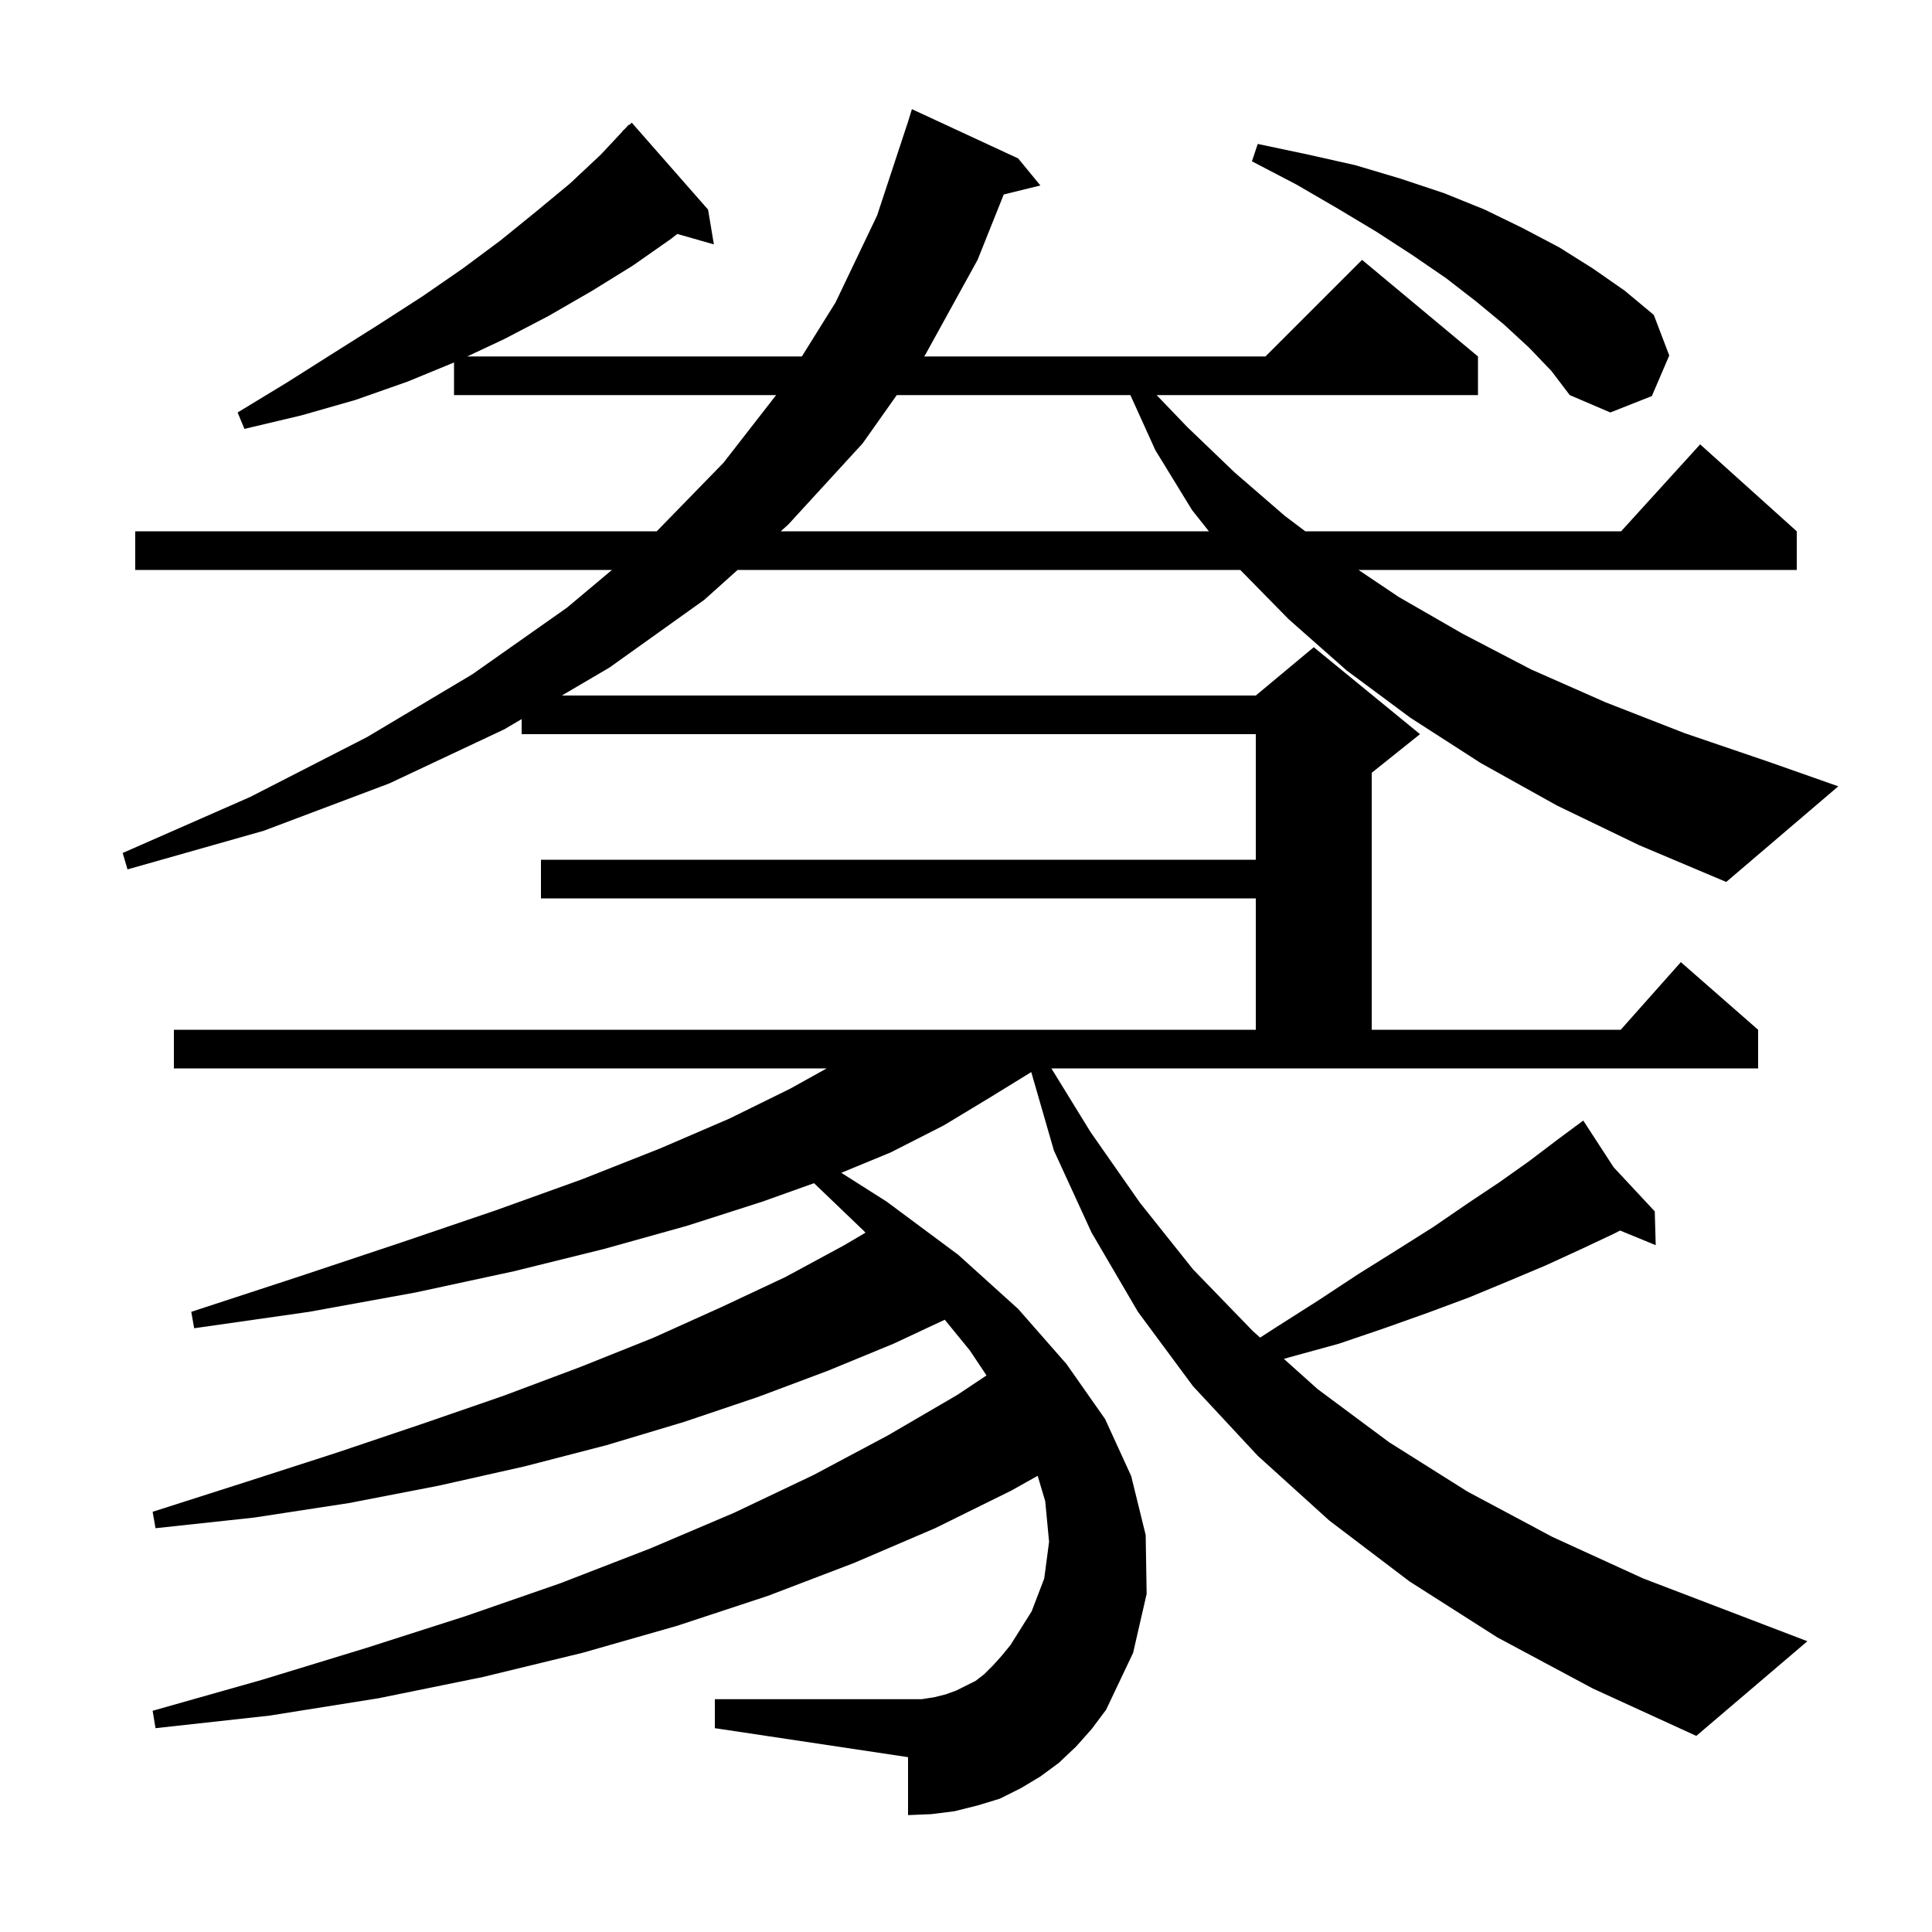 <svg xmlns="http://www.w3.org/2000/svg" xmlns:xlink="http://www.w3.org/1999/xlink" version="1.1" baseProfile="full" viewBox="0 0 200 200" width="200" height="200"><g fill="currentColor"><path d="M 161.2 83.4 L 153.3 79.0 L 146.0 74.3 L 139.4 69.4 L 133.4 64.1 L 128.393 59.0 L 76.358 59.0 L 72.9 62.1 L 63.1 69.1 L 58.161 72.0 L 130.0 72.0 L 136.0 67.0 L 147.0 76.0 L 142.0 80.0 L 142.0 106.6 L 167.778 106.6 L 174.0 99.6 L 182.0 106.6 L 182.0 110.6 L 108.838 110.6 L 112.9 117.2 L 118.0 124.5 L 123.5 131.4 L 129.7 137.8 L 130.445 138.467 L 132.1 137.4 L 136.5 134.6 L 140.6 131.9 L 144.6 129.4 L 148.4 127.0 L 151.9 124.6 L 155.2 122.4 L 158.3 120.2 L 161.2 118.0 L 163.082 116.606 L 163.0 116.5 L 163.092 116.599 L 163.9 116.0 L 167.043 120.835 L 171.3 125.4 L 171.4 128.9 L 167.711 127.385 L 167.1 127.7 L 163.7 129.3 L 160.0 131.0 L 156.2 132.6 L 152.1 134.3 L 147.8 135.9 L 143.3 137.5 L 138.6 139.1 L 133.5 140.5 L 132.906 140.671 L 136.4 143.8 L 143.8 149.3 L 151.9 154.4 L 160.7 159.1 L 170.1 163.4 L 187.1 169.9 L 175.6 179.7 L 164.9 174.8 L 155.0 169.5 L 145.9 163.7 L 137.6 157.4 L 130.2 150.7 L 123.5 143.5 L 117.8 135.8 L 113.0 127.6 L 109.1 119.1 L 106.755 110.982 L 102.5 113.6 L 97.7 116.5 L 92.2 119.3 L 87.091 121.408 L 91.8 124.4 L 99.2 129.9 L 105.4 135.5 L 110.4 141.2 L 114.4 146.9 L 117.1 152.8 L 118.6 158.9 L 118.7 165.0 L 117.3 171.1 L 114.5 177.0 L 113.0 179.0 L 111.4 180.8 L 109.6 182.5 L 107.7 183.9 L 105.7 185.1 L 103.5 186.2 L 101.2 186.9 L 98.8 187.5 L 96.4 187.8 L 94.0 187.9 L 94.0 181.9 L 74.0 178.9 L 74.0 175.9 L 95.4 175.9 L 96.7 175.7 L 97.9 175.4 L 99.0 175.0 L 101.0 174.0 L 101.9 173.3 L 102.8 172.4 L 103.7 171.4 L 104.6 170.3 L 106.8 166.8 L 108.1 163.4 L 108.6 159.6 L 108.2 155.4 L 107.419 152.777 L 104.7 154.3 L 96.8 158.2 L 88.4 161.8 L 79.5 165.2 L 70.1 168.3 L 60.3 171.1 L 50.0 173.6 L 39.2 175.8 L 27.9 177.6 L 16.1 178.9 L 15.8 177.1 L 27.1 173.9 L 37.9 170.6 L 48.2 167.3 L 58.0 163.9 L 67.3 160.3 L 76.0 156.6 L 84.2 152.7 L 91.9 148.6 L 99.1 144.4 L 102.123 142.385 L 100.4 139.8 L 97.8 136.616 L 92.5 139.1 L 85.7 141.9 L 78.5 144.6 L 70.8 147.2 L 62.8 149.6 L 54.3 151.8 L 45.4 153.8 L 36.1 155.6 L 26.3 157.1 L 16.1 158.2 L 15.8 156.5 L 25.5 153.4 L 34.8 150.4 L 43.7 147.4 L 52.1 144.5 L 60.1 141.5 L 67.6 138.5 L 74.7 135.3 L 81.3 132.2 L 87.4 128.9 L 89.596 127.606 L 89.4 127.4 L 84.269 122.483 L 78.9 124.4 L 71.1 126.9 L 62.5 129.3 L 53.2 131.6 L 43.0 133.8 L 32.0 135.8 L 20.1 137.5 L 19.8 135.8 L 31.1 132.1 L 41.6 128.6 L 51.3 125.3 L 60.2 122.1 L 68.3 118.9 L 75.5 115.8 L 81.8 112.7 L 85.58 110.6 L 18.0 110.6 L 18.0 106.6 L 130.0 106.6 L 130.0 93.0 L 56.0 93.0 L 56.0 89.0 L 130.0 89.0 L 130.0 76.0 L 54.0 76.0 L 54.0 74.443 L 52.2 75.5 L 40.3 81.1 L 27.3 86.0 L 13.2 90.0 L 12.7 88.3 L 25.9 82.5 L 38.0 76.3 L 48.9 69.8 L 58.7 62.9 L 63.348 59.0 L 14.0 59.0 L 14.0 55.0 L 67.984 55.0 L 74.9 47.9 L 80.344 40.9 L 47.0 40.9 L 47.0 37.524 L 42.2 39.5 L 36.8 41.4 L 31.2 43.0 L 25.3 44.4 L 24.6 42.7 L 29.7 39.6 L 34.6 36.5 L 39.2 33.6 L 43.7 30.7 L 47.9 27.8 L 51.8 24.9 L 55.5 21.9 L 59.0 19.0 L 62.2 16.0 L 64.424 13.622 L 64.4 13.6 L 64.686 13.343 L 65.1 12.9 L 65.135 12.938 L 65.4 12.7 L 73.3 21.7 L 73.9 25.3 L 70.111 24.217 L 69.5 24.7 L 65.5 27.5 L 61.3 30.1 L 56.8 32.7 L 52.2 35.1 L 48.365 36.9 L 83.008 36.9 L 86.5 31.3 L 90.8 22.3 L 93.9 12.9 L 93.907 12.902 L 94.4 11.3 L 105.4 16.4 L 107.7 19.2 L 103.907 20.132 L 101.2 26.9 L 95.8 36.7 L 95.659 36.9 L 131.0 36.9 L 141.0 26.9 L 153.0 36.9 L 153.0 40.9 L 119.735 40.9 L 122.9 44.2 L 127.8 48.9 L 133.0 53.4 L 135.121 55.0 L 167.818 55.0 L 176.0 46.0 L 186.0 55.0 L 186.0 59.0 L 140.634 59.0 L 144.8 61.8 L 151.4 65.6 L 158.5 69.3 L 166.2 72.7 L 174.4 75.9 L 183.2 78.9 L 190.3 81.4 L 178.7 91.3 L 169.7 87.5 Z M 92.833 40.9 L 89.3 45.9 L 81.6 54.3 L 80.819 55.0 L 125.145 55.0 L 123.4 52.8 L 119.6 46.6 L 117.017 40.9 Z M 158.3 36.0 L 155.7 33.6 L 152.8 31.2 L 149.7 28.8 L 146.2 26.4 L 142.5 24.0 L 138.5 21.6 L 134.2 19.1 L 129.6 16.7 L 130.2 14.9 L 135.4 16.0 L 140.3 17.1 L 145.0 18.5 L 149.5 20.0 L 153.7 21.7 L 157.6 23.6 L 161.4 25.6 L 164.9 27.8 L 168.2 30.1 L 171.2 32.6 L 172.8 36.8 L 171.0 41.0 L 166.7 42.7 L 162.5 40.9 L 160.6 38.4 Z "/></g></svg>